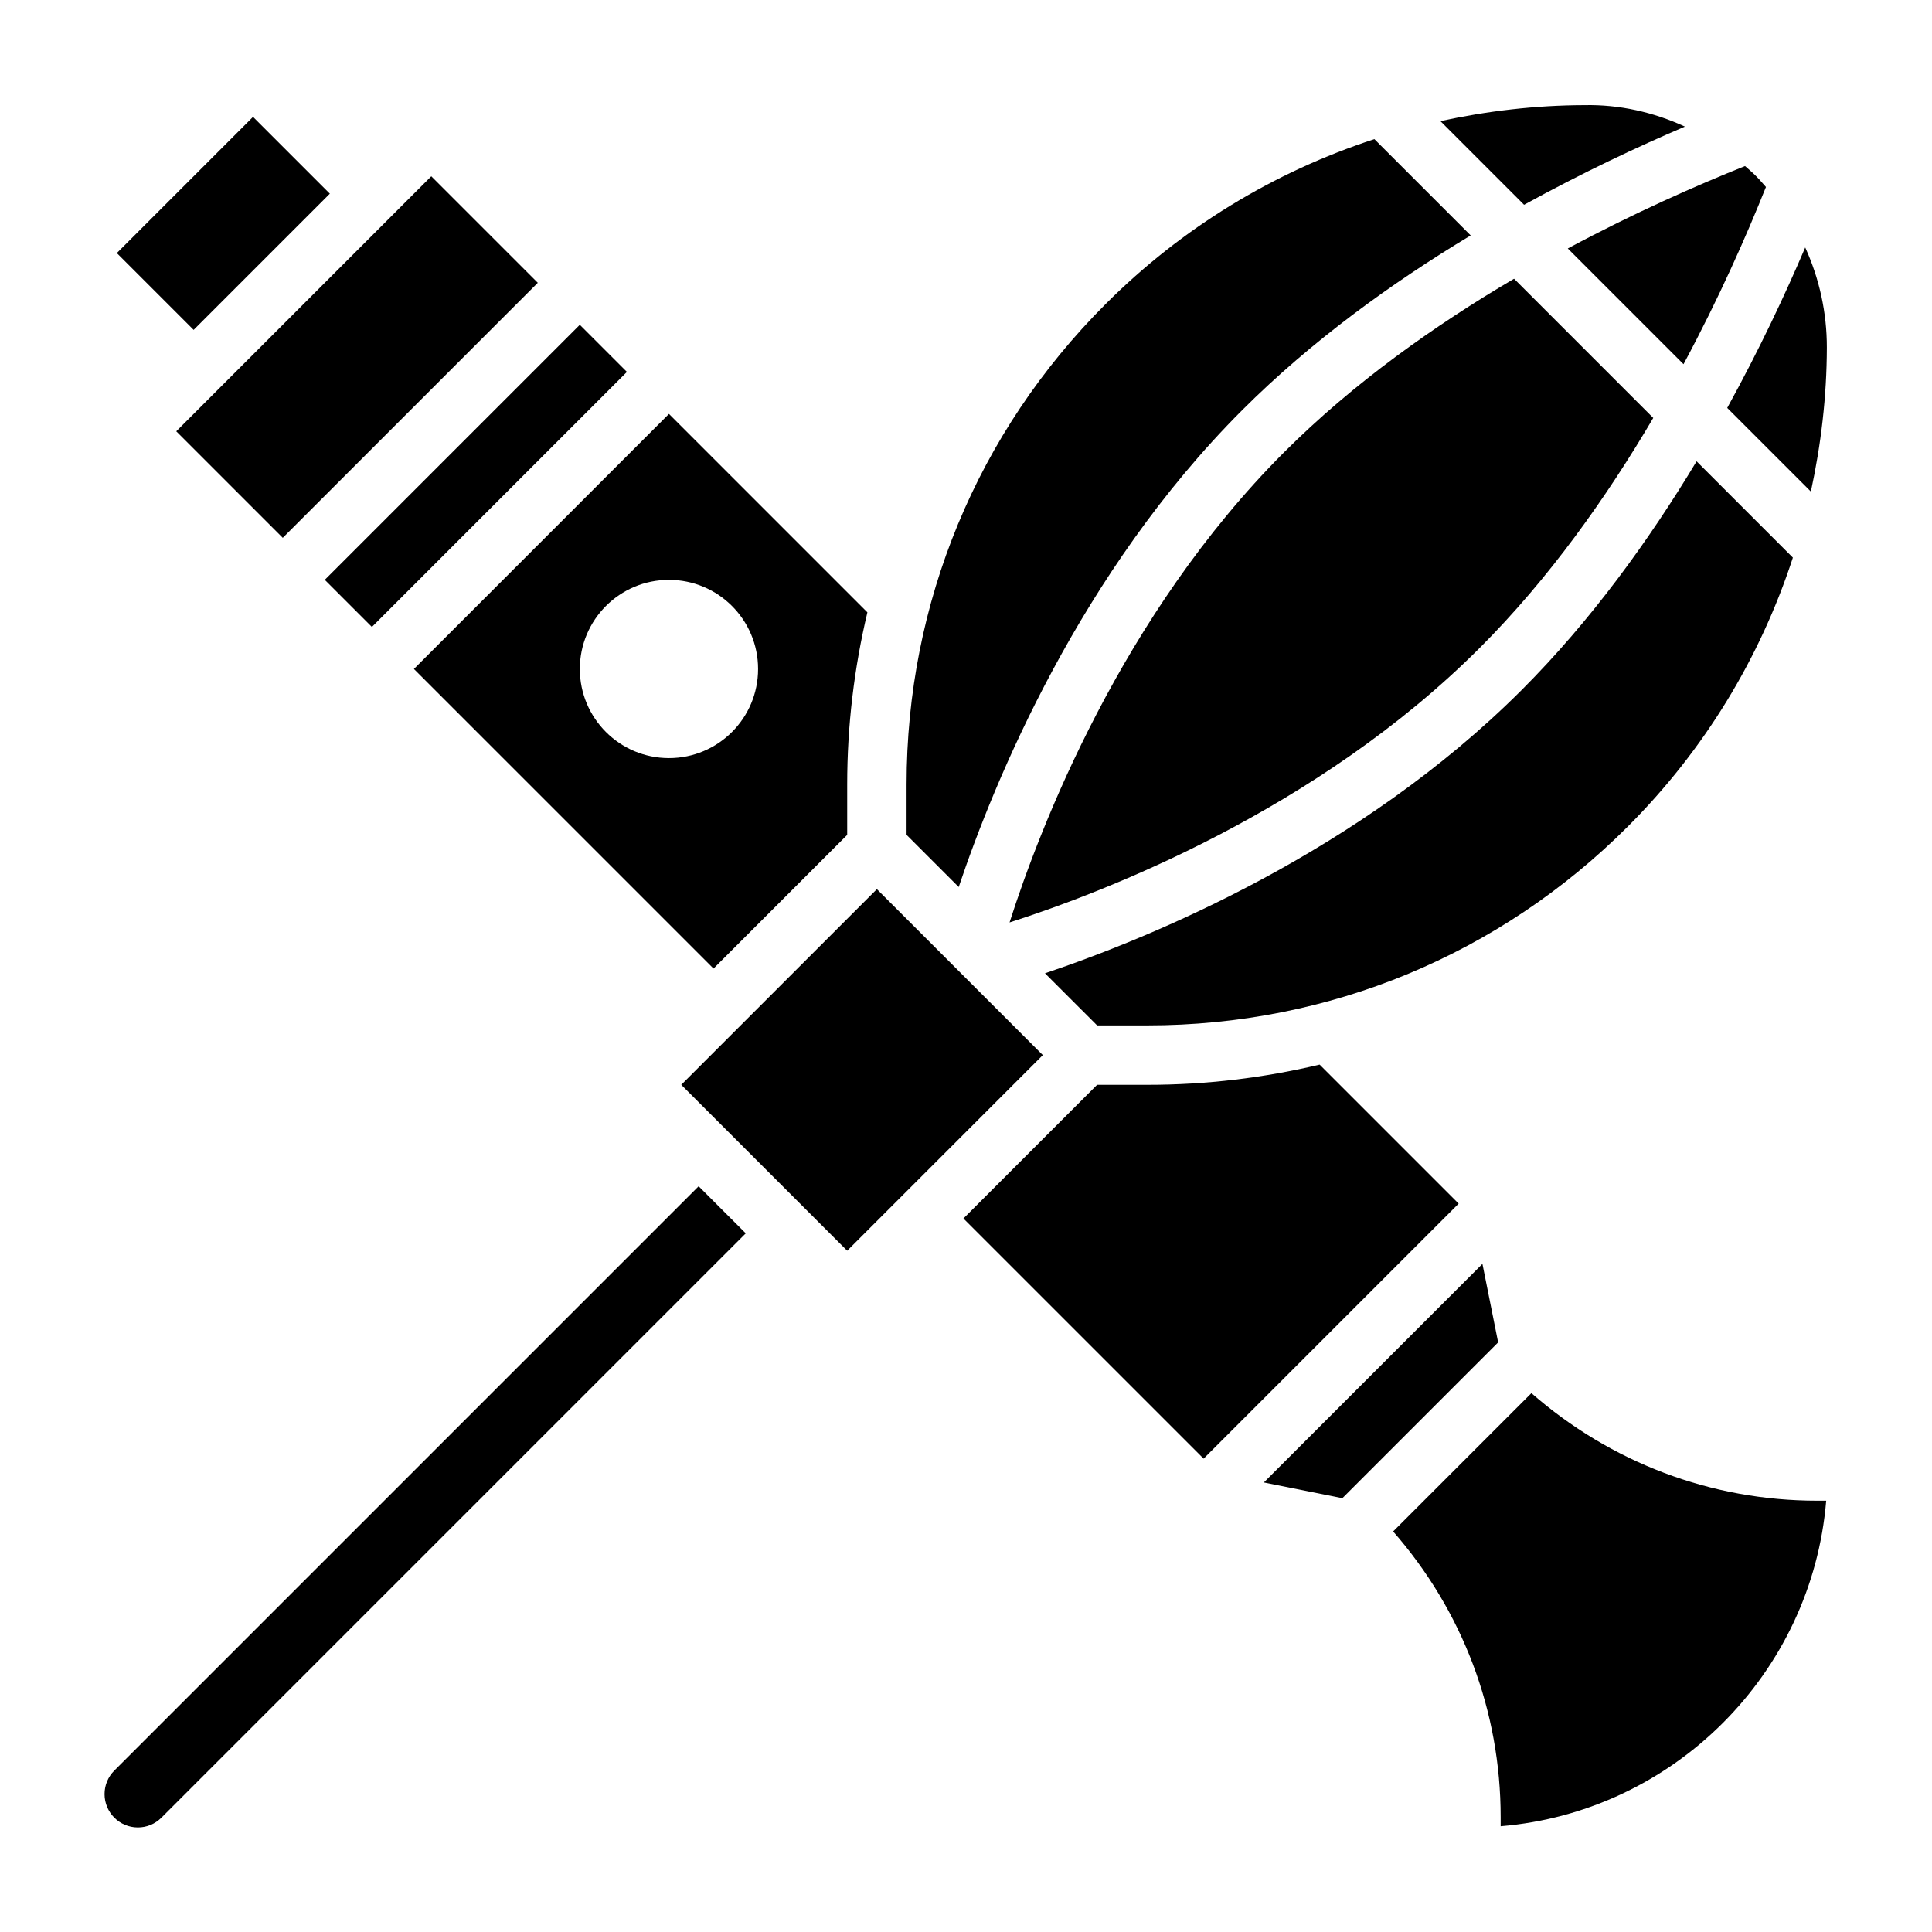 <?xml version="1.0" encoding="UTF-8"?>
<!-- Uploaded to: ICON Repo, www.svgrepo.com, Generator: ICON Repo Mixer Tools -->
<svg fill="#000000" width="800px" height="800px" version="1.1" viewBox="144 144 512 512" xmlns="http://www.w3.org/2000/svg">
 <g>
  <path d="m473.15 252.74c18.422-18.422 39.785-33.824 60.598-46.352l-25.52-25.52c-26.559 8.676-50.934 23.402-71.25 43.723-34.008 33.996-52.727 79.195-52.727 127.28v13.383l13.816 13.816c9.43-28.055 32.086-83.332 75.082-126.33z"/>
  <path d="m590.52 177.55c-8.297-3.816-17.332-5.879-26.645-5.684-12.996 0.031-25.742 1.543-38.148 4.234l22.168 22.168c15.508-8.531 30.203-15.43 42.625-20.719z"/>
  <path d="m333.09 400.68 35.426-35.426v-13.383c0-15.555 1.844-30.828 5.352-45.594l-52.586-52.586-67.59 67.59zm-11.809-103.01c13.043 0 23.617 10.57 23.617 23.617 0 13.043-10.57 23.617-23.617 23.617-13.043 0-23.617-10.57-23.617-23.617 0.004-13.047 10.574-23.617 23.617-23.617z"/>
  <path d="m230.07 297.66 67.586-67.586 12.484 12.484-67.586 67.586z"/>
  <path d="m623.9 274.27c2.691-12.406 4.203-25.152 4.234-38.148 0.016-9.32-2-18.309-5.731-26.543-5.281 12.398-12.164 27.062-20.672 42.523z"/>
  <path d="m448.13 415.74c48.082 0 93.285-18.719 127.28-52.719 20.316-20.316 35.055-44.699 43.723-71.25l-25.52-25.52c-12.531 20.812-27.93 42.172-46.352 60.598-42.996 42.996-98.273 65.652-126.33 75.082l13.816 13.809z"/>
  <path d="m590.15 240.52c9.523-17.766 16.766-34.25 21.844-46.965-0.867-0.977-1.707-1.977-2.637-2.906-0.93-0.934-1.93-1.777-2.906-2.644-12.715 5.078-29.207 12.312-46.973 21.844z"/>
  <path d="m545.24 217.87c-20.906 12.297-42.523 27.566-60.953 45.996-43.148 43.148-64.777 99.668-72.746 124.59 24.922-7.965 81.445-29.598 124.59-72.746 18.43-18.43 33.699-40.047 45.996-60.953z"/>
  <path d="m536.86 478.94-57.926 57.926 20.809 4.164 41.281-41.281z"/>
  <path d="m493.72 426.13c-14.77 3.512-30.031 5.356-45.594 5.356h-13.383l-35.426 35.426 63.656 63.648 67.586-67.586z"/>
  <path d="m190.71 258.3 67.586-67.586 28.227 28.227-67.586 67.586z"/>
  <path d="m324.54 431.48 51.844-51.844 43.973 43.973-51.844 51.844z"/>
  <path d="m549.84 513.2-36.645 36.645c18.375 21.012 28.496 47.57 28.496 75.746v2.379c45.832-3.805 82.477-40.449 86.27-86.273h-2.379c-28.164 0-54.734-10.133-75.742-28.496z"/>
  <path d="m174.96 211.07 36.098-36.098 20.355 20.355-36.098 36.098z"/>
  <path d="m174.29 613.22c-1.664 1.672-2.582 3.883-2.582 6.242 0 4.867 3.957 8.828 8.824 8.828 2.363 0 4.574-0.922 6.242-2.582l154.86-154.86-12.488-12.484z"/>
 </g>
</svg>